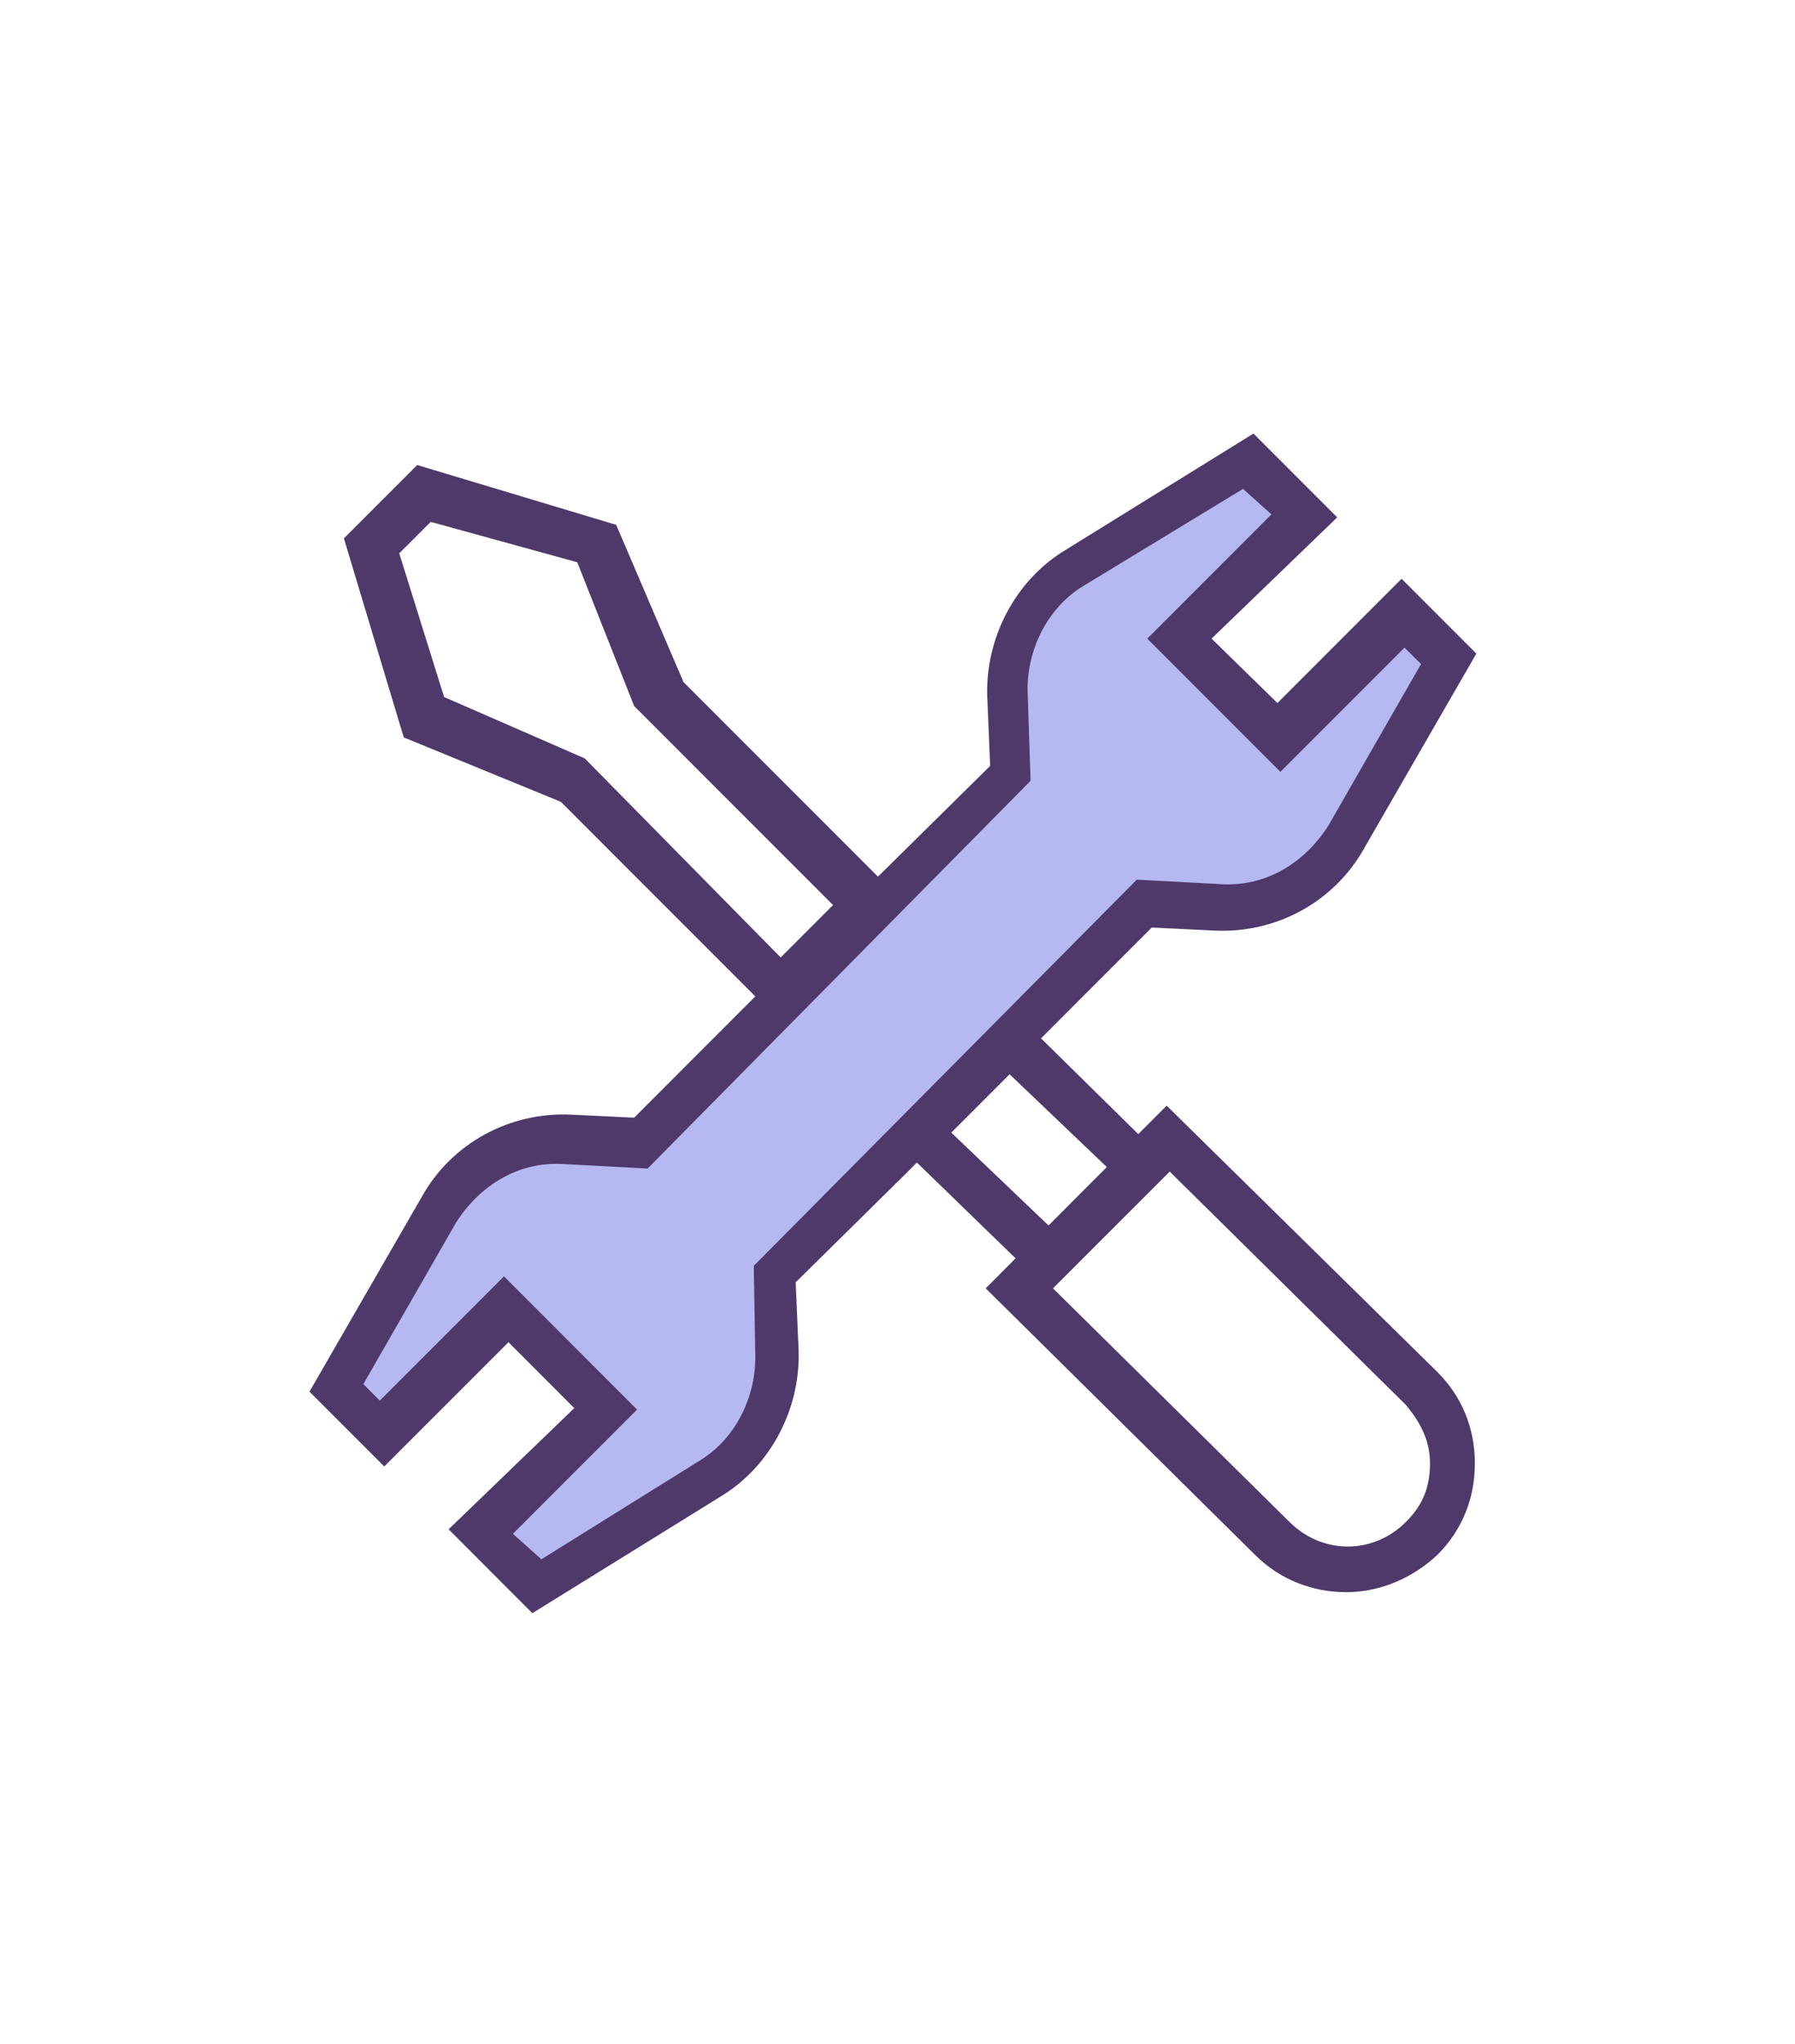 <svg width="29" height="33" viewBox="0 0 29 33" fill="none" xmlns="http://www.w3.org/2000/svg">
<path d="M7.5 19L5.5 22.5L6 23L8 21L10 22.5L7.5 24.5L8.5 25.5C9 25.333 10.3 24.8 11.5 24C12.7 23.2 12.667 21.333 12.5 20.5L18.5 14.5C19.3 14.9 20.833 14.333 21.5 14L23.5 10.5L22.5 10L20.5 12L19 10.5L21 8L20.5 7.5C20 7.667 18.7 8.2 17.5 9C16.3 9.8 16.333 11.667 16.5 12.5L10 18.5C9.2 18.1 8 18.666 7.5 19Z" fill="#B6B9F1"/>
<path d="M18.849 17.852L18.39 18.311L16.819 16.765L18.608 14.976L19.623 15.025C20.614 15.073 21.556 14.565 22.04 13.695L23.852 10.553L22.644 9.345L20.638 11.351L19.574 10.311L21.604 8.353L20.251 7L17.206 8.885C16.408 9.369 15.925 10.287 15.949 11.23L15.997 12.366L14.209 14.13L14.184 14.154L11.042 11.012L9.955 8.474L6.74 7.508L5.556 8.692L6.523 11.906L9.061 12.946L12.203 16.088L12.009 16.281L10.245 18.046L9.23 17.997C8.239 17.949 7.296 18.456 6.813 19.326L5 22.469L6.208 23.677L8.215 21.671L9.278 22.735L7.248 24.692L8.601 26.046L11.647 24.16C12.444 23.677 12.928 22.759 12.903 21.816L12.855 20.704L14.644 18.94L14.813 18.77L16.408 20.317L15.925 20.801L20.275 25.103C20.686 25.514 21.218 25.707 21.75 25.707C22.281 25.707 22.813 25.49 23.224 25.103C23.611 24.716 23.828 24.209 23.828 23.628C23.828 23.048 23.611 22.541 23.224 22.154L18.849 17.852ZM9.447 12.245L7.175 11.254L6.45 8.934L6.958 8.426L9.326 9.078L10.245 11.399L13.459 14.613L12.613 15.459L9.447 12.245ZM16.65 12.607L16.601 11.133C16.601 10.456 16.94 9.804 17.496 9.465L20.082 7.894L20.541 8.305L18.535 10.311L20.686 12.462L22.692 10.456L22.958 10.722L21.46 13.332C21.073 13.937 20.445 14.323 19.719 14.275L18.366 14.203L12.178 20.438L12.203 21.913C12.203 22.589 11.864 23.242 11.309 23.58L8.747 25.176L8.287 24.765L10.293 22.759L8.142 20.608L6.136 22.614L5.87 22.348L7.369 19.738C7.756 19.133 8.384 18.747 9.109 18.795L10.463 18.867L16.65 12.607ZM15.369 18.287L16.311 17.345L17.882 18.843L16.94 19.786L15.369 18.287ZM22.716 24.571C22.185 25.103 21.363 25.103 20.831 24.571L17.012 20.801L18.898 18.916L22.716 22.686C22.934 22.952 23.103 23.242 23.103 23.629C23.103 24.016 22.982 24.306 22.716 24.571Z" fill="#4F396A"/>
</svg>
